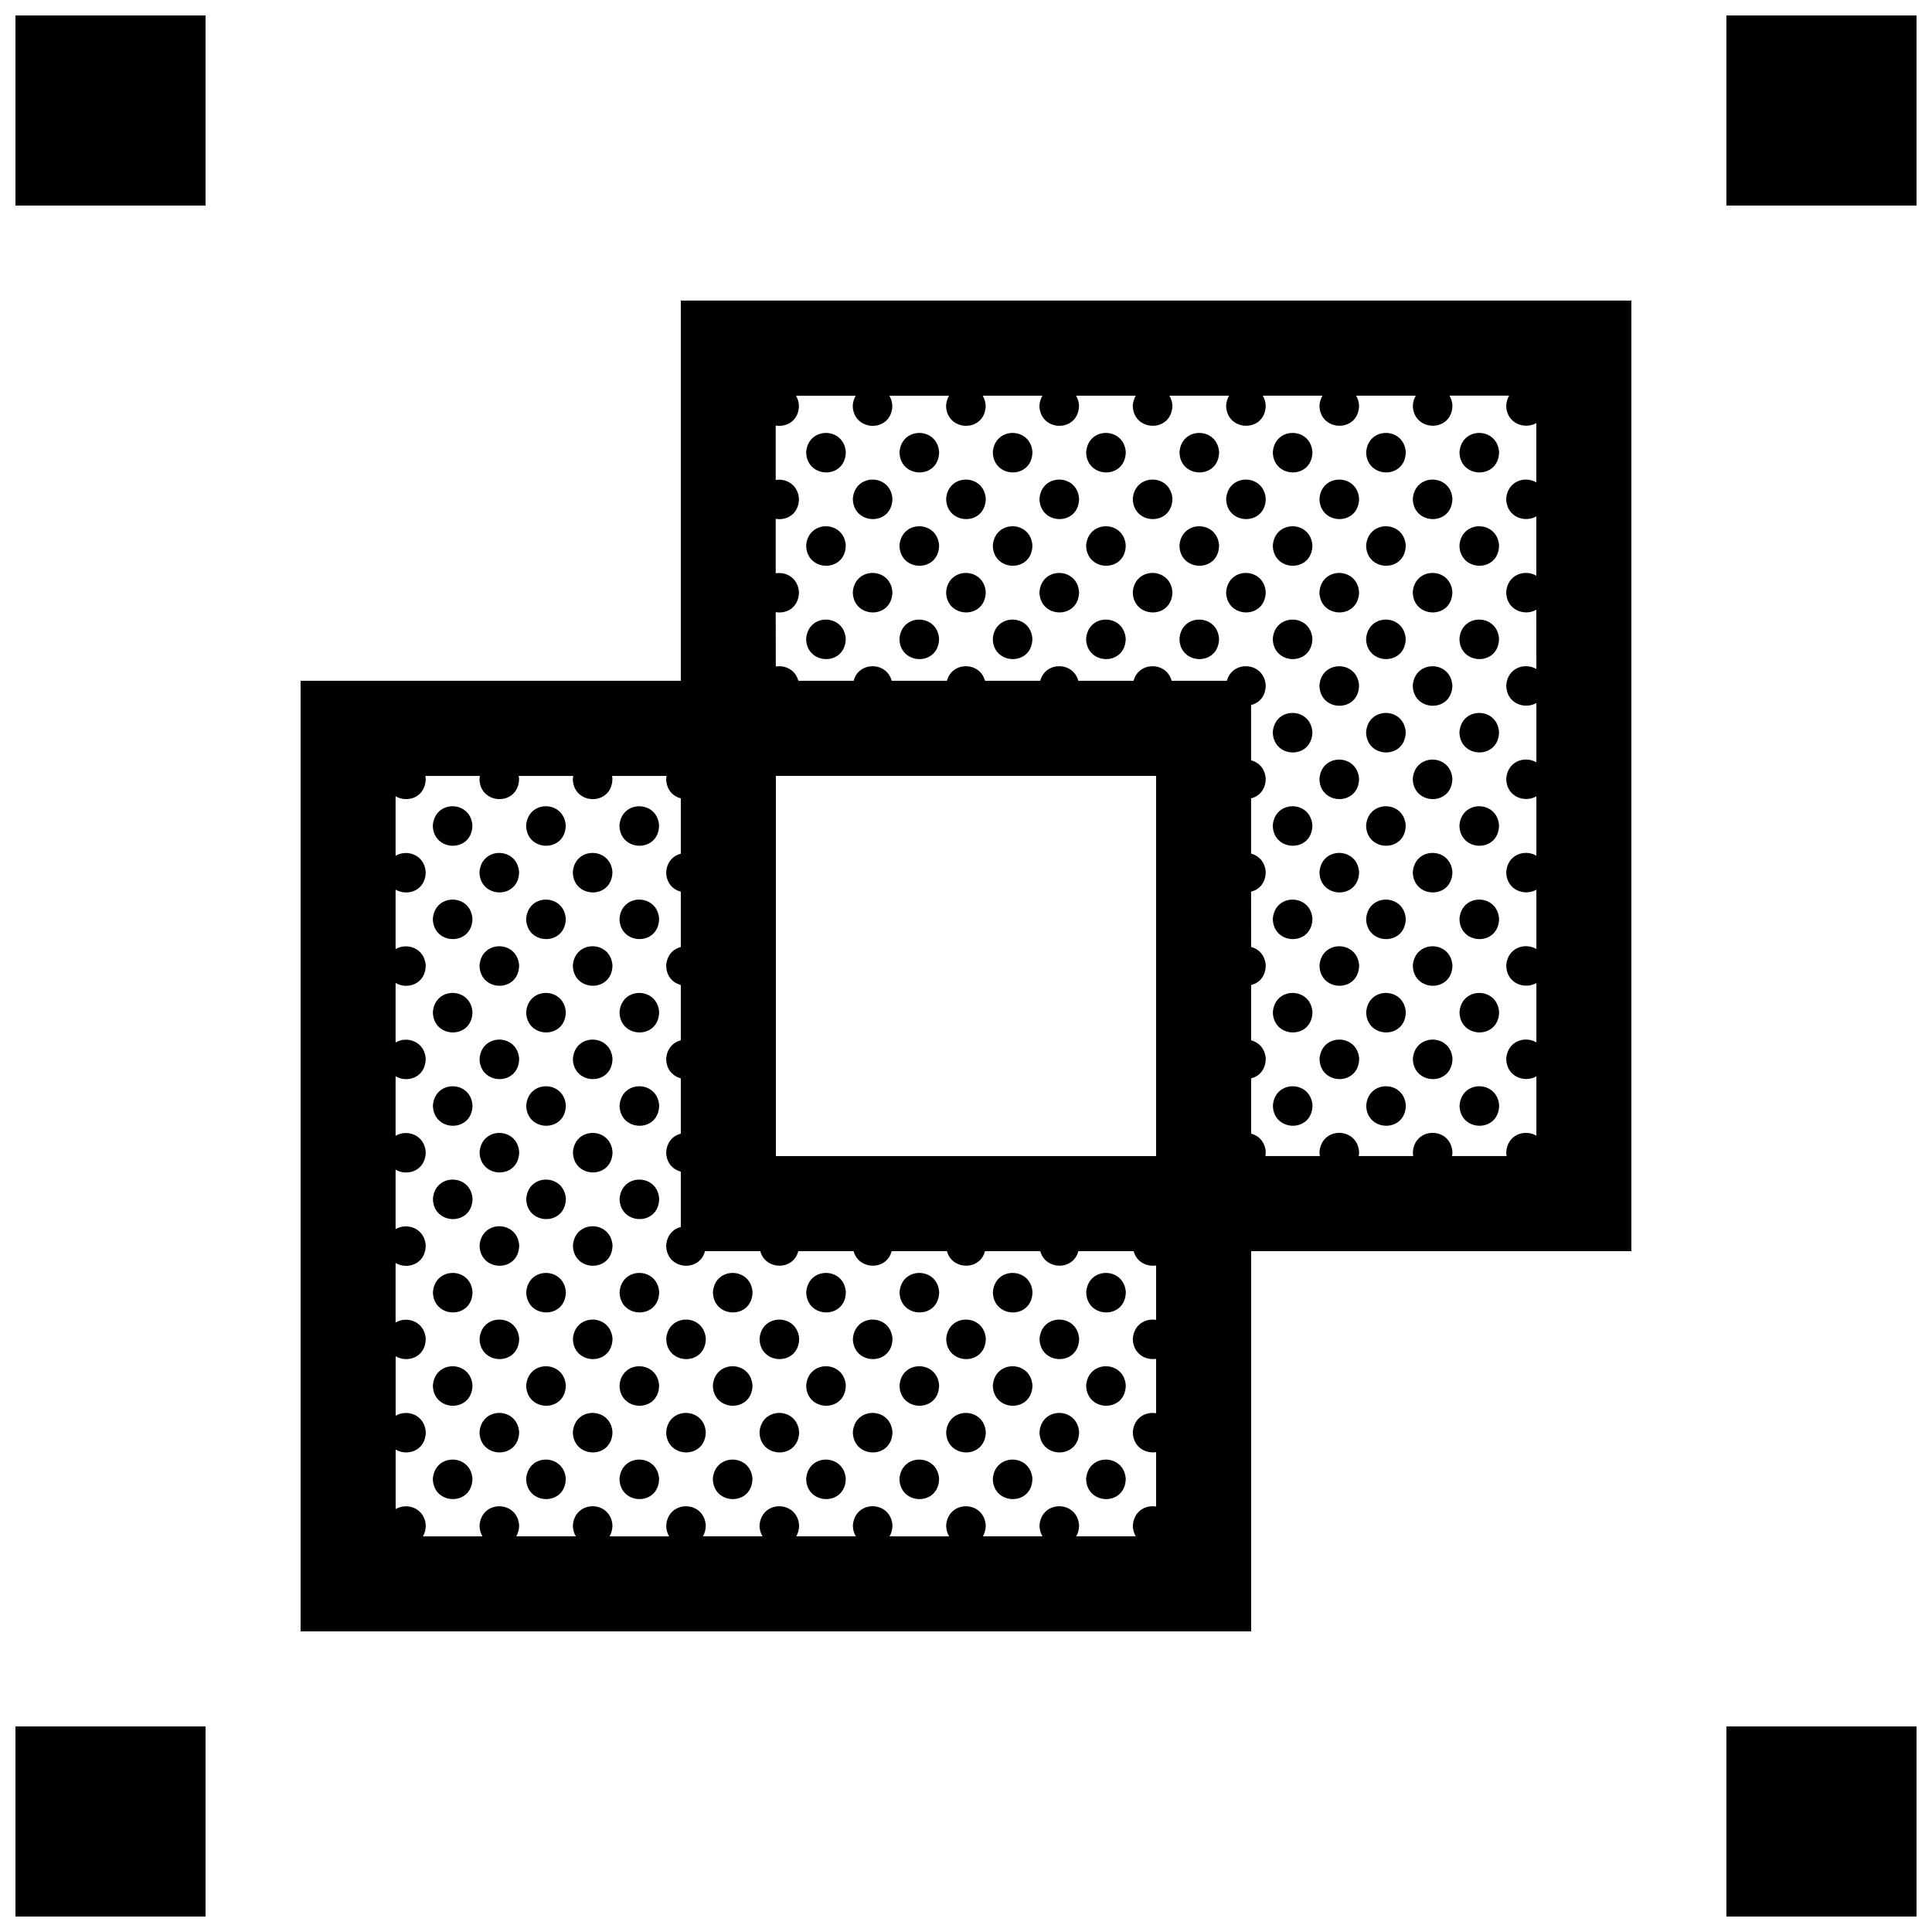 <?xml version="1.0" encoding="UTF-8"?>
<!-- Uploaded to: SVG Repo, www.svgrepo.com, Generator: SVG Repo Mixer Tools -->
<svg width="800px" height="800px" version="1.1" viewBox="144 144 512 512" xmlns="http://www.w3.org/2000/svg">
 <defs>
  <clipPath id="a">
   <path d="m148.09 148.09h503.81v503.81h-503.81z"/>
  </clipPath>
 </defs>
 <g clip-path="url(#a)">
  <path d="m651.9 148.09v50.383h-50.379v-50.383zm-327.48 75.57h251.91v251.91h-100.76v100.76h-251.91v-251.91h100.76zm25.191 96.969c2.457-0.402 5.184 0.883 5.965 3.793h14.641c1.375-5.195 8.734-5.106 10.09 0h14.641c1.375-5.195 8.734-5.106 10.09 0h14.641c1.375-5.195 8.734-5.106 10.09 0h14.641c1.375-5.195 8.734-5.106 10.09 0h14.641c1.477-5.586 9.883-5.062 10.293 1.234-0.059 2.988-1.82 4.684-3.879 5.184v14.645c1.988 0.52 3.699 2.152 3.879 4.902-0.059 2.984-1.82 4.68-3.879 5.184v14.645c1.988 0.523 3.699 2.152 3.879 4.906-0.059 2.984-1.82 4.68-3.879 5.184l0.008 14.652c1.988 0.52 3.699 2.152 3.879 4.902-0.059 2.984-1.82 4.68-3.879 5.184v14.645c1.988 0.52 3.699 2.152 3.879 4.902-0.059 2.988-1.82 4.684-3.879 5.184v14.645c1.988 0.523 3.699 2.152 3.879 4.906-0.004 0.371-0.055 0.711-0.109 1.043h14.461c-0.059-0.324-0.105-0.648-0.117-1.012 0.465-6.902 10.066-6.777 10.508-0.031-0.012 0.371-0.059 0.711-0.117 1.043h14.461c-0.055-0.324-0.105-0.648-0.109-1.012 0.457-6.902 10.066-6.777 10.5-0.031-0.004 0.371-0.055 0.711-0.109 1.043h14.461c-0.059-0.324-0.105-0.648-0.109-1.012 0.316-4.762 4.984-6.176 7.996-4.379v-15.734c-3.078 1.789-7.891 0.168-7.996-4.621 0.316-4.762 4.984-6.176 7.996-4.383v-15.73c-3.078 1.785-7.891 0.172-7.996-4.621 0.316-4.762 4.984-6.184 7.996-4.383v-15.73c-3.078 1.785-7.891 0.168-7.996-4.621 0.316-4.766 4.984-6.176 7.996-4.383v-15.73c-3.078 1.785-7.891 0.168-7.996-4.625 0.316-4.762 4.984-6.176 7.996-4.383v-15.73c-3.078 1.785-7.891 0.172-7.996-4.621 0.316-4.762 4.984-6.176 7.996-4.383l-0.008-15.715c-3.078 1.785-7.891 0.168-7.996-4.625 0.316-4.762 4.984-6.176 7.996-4.383v-15.73c-3.078 1.785-7.891 0.172-7.996-4.621 0.316-4.762 4.984-6.176 7.996-4.383v-15.734c-3.078 1.785-7.891 0.168-7.996-4.621 0.07-1.047 0.367-1.91 0.789-2.637h-15.816c0.422 0.719 0.727 1.578 0.785 2.606-0.137 7.266-10.352 7.027-10.5 0.035 0.07-1.047 0.363-1.91 0.785-2.637h-15.816c0.434 0.719 0.73 1.578 0.797 2.606-0.145 7.266-10.363 7.027-10.508 0.035 0.074-1.047 0.371-1.91 0.797-2.637h-15.82c0.43 0.719 0.73 1.578 0.789 2.606-0.137 7.266-10.359 7.027-10.5 0.035 0.07-1.047 0.363-1.91 0.785-2.637h-15.816c0.434 0.719 0.73 1.578 0.797 2.606-0.145 7.266-10.363 7.027-10.508 0.035 0.07-1.047 0.371-1.91 0.797-2.637h-15.82c0.43 0.719 0.727 1.578 0.789 2.606-0.141 7.266-10.359 7.027-10.5 0.035 0.07-1.047 0.363-1.91 0.785-2.637h-15.816c0.434 0.719 0.73 1.578 0.797 2.606-0.145 7.266-10.363 7.027-10.508 0.035 0.07-1.047 0.367-1.91 0.797-2.637h-15.82c0.43 0.719 0.727 1.578 0.789 2.606-0.141 7.266-10.352 7.027-10.5 0.035 0.07-1.047 0.363-1.91 0.785-2.637h-15.816c0.43 0.719 0.73 1.578 0.789 2.606-0.082 4.066-3.309 5.773-6.168 5.273v14.43c2.785-0.457 5.918 1.246 6.168 5.031-0.082 4.066-3.309 5.773-6.168 5.273v14.43c2.785-0.457 5.918 1.238 6.168 5.027-0.082 4.066-3.309 5.773-6.168 5.273l0.02 14.41zm0 129.75h100.76v-100.76h-100.76zm-29.07 23.727c0.188-2.816 1.891-4.438 3.879-4.949v-14.66c-2.055-0.539-3.82-2.254-3.879-5.129 0.188-2.812 1.891-4.438 3.879-4.938v-14.664c-2.055-0.543-3.82-2.258-3.879-5.129 0.188-2.812 1.891-4.438 3.879-4.941v-14.66c-2.055-0.543-3.82-2.258-3.879-5.129 0.188-2.812 1.891-4.438 3.879-4.941v-14.664c-2.055-0.539-3.82-2.254-3.879-5.125 0.188-2.812 1.891-4.434 3.879-4.941v-14.664c-2.055-0.539-3.82-2.258-3.879-5.129 0.02-0.289 0.074-0.543 0.125-0.812h-14.484c0.051 0.258 0.105 0.504 0.121 0.781-0.141 7.266-10.359 7.027-10.504 0.031 0.02-0.289 0.082-0.543 0.125-0.812h-14.473c0.047 0.258 0.102 0.504 0.117 0.781-0.141 7.266-10.359 7.027-10.504 0.031 0.02-0.289 0.082-0.543 0.125-0.812h-14.48c0.051 0.258 0.105 0.504 0.121 0.781-0.102 4.977-4.922 6.43-7.996 4.606v15.77c3.012-1.793 7.691-0.297 7.996 4.363-0.102 4.977-4.922 6.43-7.996 4.606v15.77c3.012-1.793 7.691-0.301 7.996 4.359-0.102 4.977-4.922 6.43-7.996 4.606v15.77c3.012-1.793 7.691-0.301 7.996 4.359-0.102 4.977-4.922 6.434-7.996 4.606v15.77c3.012-1.793 7.691-0.297 7.996 4.363-0.102 4.977-4.922 6.43-7.996 4.606v15.766c3.012-1.789 7.691-0.297 7.996 4.363-0.102 4.977-4.922 6.43-7.996 4.606v15.77c3.012-1.793 7.691-0.301 7.996 4.359-0.086 4.961-4.906 6.414-7.981 4.586v15.766c3.012-1.793 7.691-0.297 7.996 4.363-0.102 4.977-4.922 6.43-7.996 4.606v15.77c3.012-1.793 7.691-0.301 7.996 4.359-0.023 1.152-0.316 2.09-0.762 2.867h15.785c-0.465-0.77-0.766-1.707-0.789-2.836 0.465-6.906 10.066-6.781 10.504-0.035-0.02 1.152-0.316 2.09-0.766 2.867h15.793c-0.469-0.77-0.77-1.707-0.797-2.836 0.465-6.906 10.066-6.781 10.504-0.035-0.035 1.156-0.328 2.102-0.77 2.875h15.785c-0.465-0.77-0.766-1.707-0.785-2.836 0.457-6.906 10.062-6.781 10.5-0.035-0.02 1.152-0.316 2.09-0.766 2.867h15.793c-0.465-0.77-0.77-1.707-0.797-2.836 0.465-6.906 10.066-6.781 10.504-0.035-0.023 1.152-0.316 2.09-0.762 2.867h15.785c-0.465-0.77-0.766-1.707-0.785-2.836 0.457-6.906 10.062-6.781 10.5-0.035-0.031 1.16-0.328 2.106-0.781 2.879h15.793c-0.465-0.77-0.766-1.707-0.797-2.836 0.465-6.906 10.066-6.781 10.508-0.035-0.023 1.152-0.324 2.09-0.766 2.867h15.785c-0.465-0.77-0.766-1.707-0.785-2.836 0.457-6.906 10.062-6.781 10.5-0.035-0.02 1.152-0.316 2.09-0.766 2.867h15.793c-0.465-0.77-0.766-1.707-0.797-2.836 0.262-3.875 3.391-5.531 6.172-5.055v-14.418c-2.852 0.441-6.082-1.352-6.172-5.266 0.262-3.871 3.391-5.527 6.172-5.047v-14.418c-2.852 0.441-6.082-1.355-6.172-5.266 0.262-3.871 3.391-5.527 6.172-5.055v-14.418c-2.469 0.383-5.195-0.918-5.953-3.793l-14.66-0.004c-1.316 5.211-8.746 5.059-10.078 0h-14.66c-1.309 5.211-8.746 5.059-10.078 0h-14.652c-1.32 5.211-8.746 5.059-10.078 0h-14.66c-1.309 5.211-8.746 5.059-10.078 0h-14.652c-1.43 5.688-10.152 5.008-10.289-1.453zm280.98 177.8h50.383l-0.004-50.379h-50.379zm-453.43-453.43h50.383v-50.383h-50.383zm0 453.43h50.383v-50.379h-50.383zm220.06-388.07c-0.438-6.746-10.039-6.871-10.504 0.031 0.145 6.992 10.359 7.234 10.504-0.031zm24.73 0c-0.438-6.746-10.039-6.871-10.504 0.031 0.148 6.992 10.363 7.234 10.504-0.031zm24.73 0c-0.434-6.746-10.035-6.871-10.5 0.031 0.145 6.992 10.363 7.234 10.5-0.031zm24.734 0c-0.438-6.746-10.039-6.871-10.504 0.031 0.152 6.992 10.363 7.234 10.504-0.031zm24.734 0c-0.438-6.746-10.039-6.871-10.504 0.031 0.148 6.992 10.363 7.234 10.504-0.031zm24.734 0c-0.438-6.746-10.039-6.871-10.5 0.031 0.148 6.992 10.355 7.234 10.5-0.031zm24.734 0c-0.438-6.746-10.039-6.871-10.504 0.031 0.145 6.992 10.355 7.234 10.504-0.031zm24.73 0c-0.438-6.746-10.039-6.871-10.5 0.031 0.141 6.992 10.359 7.234 10.5-0.031zm-160.77 12.363c-0.438-6.746-10.039-6.871-10.5 0.031 0.148 6.996 10.355 7.238 10.5-0.031zm24.738 0c-0.441-6.746-10.047-6.871-10.508 0.031 0.145 6.996 10.359 7.238 10.508-0.031zm24.727 0c-0.438-6.746-10.039-6.871-10.5 0.031 0.145 6.996 10.359 7.238 10.5-0.031zm24.738 0c-0.441-6.746-10.047-6.871-10.508 0.031 0.148 6.996 10.359 7.238 10.508-0.031zm24.73 0c-0.434-6.746-10.039-6.871-10.5 0.031 0.141 6.996 10.359 7.238 10.5-0.031zm24.738 0c-0.441-6.746-10.047-6.871-10.508 0.031 0.145 6.996 10.355 7.238 10.508-0.031zm24.727 0c-0.434-6.746-10.039-6.871-10.5 0.031 0.145 6.996 10.363 7.238 10.5-0.031zm-160.76 12.371c-0.438-6.746-10.039-6.871-10.504 0.035 0.145 6.988 10.359 7.227 10.504-0.035zm24.73 0c-0.438-6.746-10.039-6.871-10.504 0.035 0.148 6.988 10.363 7.227 10.504-0.035zm24.73 0c-0.434-6.746-10.035-6.871-10.5 0.035 0.145 6.988 10.363 7.227 10.5-0.035zm24.734 0c-0.438-6.746-10.039-6.871-10.504 0.035 0.152 6.988 10.363 7.227 10.504-0.035zm24.734 0c-0.438-6.746-10.039-6.871-10.504 0.035 0.148 6.988 10.363 7.227 10.504-0.035zm24.734 0c-0.438-6.746-10.039-6.871-10.5 0.035 0.148 6.988 10.355 7.227 10.5-0.035zm24.734 0c-0.438-6.746-10.039-6.871-10.504 0.035 0.145 6.988 10.355 7.227 10.504-0.035zm24.73 0c-0.438-6.746-10.039-6.871-10.5 0.035 0.141 6.988 10.359 7.227 10.5-0.035zm-160.77 12.367c-0.438-6.746-10.039-6.871-10.5 0.031 0.148 6.992 10.355 7.234 10.5-0.031zm24.738 0c-0.441-6.746-10.047-6.871-10.508 0.031 0.145 6.992 10.359 7.234 10.508-0.031zm24.727 0c-0.438-6.746-10.039-6.871-10.5 0.031 0.145 6.992 10.359 7.234 10.5-0.031zm24.738 0c-0.441-6.746-10.047-6.871-10.508 0.031 0.148 6.992 10.359 7.234 10.508-0.031zm24.73 0c-0.434-6.746-10.039-6.871-10.5 0.031 0.141 6.992 10.359 7.234 10.5-0.031zm24.738 0c-0.441-6.746-10.047-6.871-10.508 0.031 0.145 6.992 10.355 7.234 10.508-0.031zm24.727 0c-0.434-6.746-10.039-6.871-10.5 0.031 0.145 6.992 10.363 7.234 10.5-0.031zm-160.76 12.367c-0.438-6.746-10.039-6.879-10.504 0.031 0.145 6.996 10.359 7.234 10.504-0.031zm24.73 0c-0.438-6.746-10.039-6.879-10.504 0.031 0.148 6.996 10.363 7.234 10.504-0.031zm24.73 0c-0.434-6.746-10.035-6.879-10.5 0.031 0.145 6.996 10.363 7.234 10.5-0.031zm24.734 0c-0.438-6.746-10.039-6.879-10.504 0.031 0.152 6.996 10.363 7.234 10.504-0.031zm24.734 0c-0.438-6.746-10.039-6.879-10.504 0.031 0.148 6.996 10.363 7.234 10.504-0.031zm24.734 0c-0.438-6.746-10.039-6.879-10.5 0.031 0.148 6.996 10.355 7.234 10.5-0.031zm24.734 0c-0.438-6.746-10.039-6.879-10.504 0.031 0.145 6.996 10.355 7.234 10.504-0.031zm24.73 0c-0.438-6.746-10.039-6.879-10.5 0.031 0.141 6.996 10.359 7.234 10.5-0.031zm-37.094 12.363c-0.441-6.742-10.047-6.871-10.508 0.035 0.145 6.996 10.355 7.234 10.508-0.035zm24.727 0c-0.434-6.742-10.039-6.871-10.5 0.035 0.145 6.996 10.363 7.234 10.5-0.035zm-37.098 12.371c-0.438-6.746-10.039-6.871-10.5 0.031 0.148 6.996 10.355 7.238 10.5-0.031zm24.734 0c-0.438-6.746-10.039-6.871-10.504 0.031 0.145 6.996 10.355 7.238 10.504-0.031zm24.73 0c-0.438-6.746-10.039-6.871-10.5 0.031 0.141 6.996 10.359 7.238 10.5-0.031zm-37.094 12.367c-0.441-6.746-10.047-6.879-10.508 0.031 0.145 6.996 10.355 7.234 10.508-0.031zm24.727 0c-0.434-6.746-10.039-6.879-10.5 0.031 0.145 6.996 10.363 7.234 10.5-0.031zm-270.2 12.398c0.145 6.992 10.363 7.234 10.5-0.035-0.434-6.742-10.035-6.871-10.5 0.035zm24.73 0c0.141 6.992 10.359 7.234 10.504-0.035-0.441-6.742-10.043-6.871-10.504 0.035zm24.734 0c0.145 6.992 10.363 7.234 10.5-0.035-0.434-6.742-10.035-6.871-10.5 0.035zm183.64-0.035c-0.438-6.746-10.039-6.871-10.5 0.035 0.148 6.992 10.355 7.234 10.5-0.035zm24.734 0c-0.438-6.746-10.039-6.871-10.504 0.035 0.145 6.992 10.355 7.234 10.504-0.035zm24.73 0c-0.438-6.746-10.039-6.871-10.5 0.035 0.141 6.992 10.359 7.234 10.5-0.035zm-270.2 12.402c0.145 6.992 10.363 7.234 10.504-0.031-0.438-6.742-10.039-6.875-10.504 0.031zm24.734 0c0.145 6.992 10.363 7.234 10.504-0.031-0.441-6.742-10.043-6.875-10.504 0.031zm208.38-0.035c-0.441-6.746-10.047-6.871-10.508 0.031 0.145 7 10.355 7.242 10.508-0.031zm24.727 0c-0.434-6.746-10.039-6.871-10.5 0.031 0.145 7 10.363 7.242 10.5-0.031zm-270.2 12.398c0.145 6.996 10.363 7.234 10.5-0.031-0.434-6.738-10.035-6.867-10.5 0.031zm24.73 0c0.141 6.996 10.359 7.234 10.504-0.031-0.441-6.738-10.043-6.867-10.504 0.031zm24.734 0c0.145 6.996 10.363 7.234 10.5-0.031-0.434-6.738-10.035-6.867-10.5 0.031zm183.64-0.027c-0.438-6.742-10.039-6.871-10.5 0.031 0.148 6.996 10.355 7.234 10.5-0.031zm24.734 0c-0.438-6.742-10.039-6.871-10.504 0.031 0.145 6.996 10.355 7.234 10.504-0.031zm24.73 0c-0.438-6.742-10.039-6.871-10.5 0.031 0.141 6.996 10.359 7.234 10.5-0.031zm-270.2 12.398c0.145 6.996 10.363 7.234 10.504-0.035-0.438-6.742-10.039-6.871-10.504 0.035zm24.734 0c0.145 6.996 10.363 7.234 10.504-0.035-0.441-6.742-10.043-6.871-10.504 0.035zm208.38-0.031c-0.441-6.746-10.047-6.871-10.508 0.035 0.145 6.992 10.355 7.231 10.508-0.035zm24.727 0c-0.434-6.746-10.039-6.871-10.5 0.035 0.145 6.992 10.363 7.231 10.5-0.035zm-270.2 12.402c0.145 6.992 10.363 7.234 10.5-0.035-0.434-6.746-10.035-6.875-10.5 0.035zm24.73 0c0.141 6.992 10.359 7.234 10.504-0.035-0.441-6.746-10.043-6.875-10.504 0.035zm24.734 0c0.145 6.992 10.363 7.234 10.5-0.035-0.434-6.746-10.035-6.875-10.5 0.035zm183.64-0.035c-0.438-6.746-10.039-6.871-10.5 0.035 0.148 6.988 10.355 7.231 10.5-0.035zm24.734 0c-0.438-6.746-10.039-6.871-10.504 0.035 0.145 6.988 10.355 7.231 10.504-0.035zm24.73 0c-0.438-6.746-10.039-6.871-10.5 0.035 0.141 6.988 10.359 7.231 10.5-0.035zm-270.2 12.402c0.145 6.996 10.363 7.238 10.504-0.035-0.438-6.742-10.039-6.867-10.504 0.035zm24.734 0c0.145 6.996 10.363 7.238 10.504-0.035-0.441-6.742-10.043-6.867-10.504 0.035zm208.38-0.039c-0.441-6.742-10.047-6.867-10.508 0.035 0.145 6.996 10.355 7.238 10.508-0.035zm24.727 0c-0.434-6.742-10.039-6.867-10.5 0.035 0.145 6.996 10.363 7.238 10.5-0.035zm-270.2 12.406c0.145 6.992 10.363 7.234 10.5-0.035-0.434-6.746-10.035-6.871-10.5 0.035zm24.73 0c0.141 6.992 10.359 7.234 10.504-0.035-0.441-6.746-10.043-6.871-10.504 0.035zm24.734 0c0.145 6.992 10.363 7.234 10.5-0.035-0.434-6.746-10.035-6.871-10.5 0.035zm183.64-0.035c-0.438-6.746-10.039-6.871-10.5 0.035 0.148 6.988 10.355 7.231 10.5-0.035zm24.734 0c-0.438-6.746-10.039-6.871-10.504 0.035 0.145 6.988 10.355 7.231 10.504-0.035zm24.73 0c-0.438-6.746-10.039-6.871-10.5 0.035 0.141 6.988 10.359 7.231 10.5-0.035zm-270.2 12.398c0.145 6.996 10.363 7.238 10.504-0.031-0.438-6.746-10.039-6.871-10.504 0.031zm24.734 0c0.145 6.996 10.363 7.238 10.504-0.031-0.441-6.746-10.043-6.871-10.504 0.031zm-37.098 12.367c0.145 6.996 10.363 7.234 10.5-0.031-0.434-6.742-10.035-6.875-10.5 0.031zm24.73 0c0.141 6.996 10.359 7.234 10.504-0.031-0.441-6.742-10.043-6.875-10.504 0.031zm24.734 0c0.145 6.996 10.363 7.234 10.5-0.031-0.434-6.742-10.035-6.875-10.5 0.031zm-37.102 12.371c0.145 6.992 10.363 7.234 10.504-0.035-0.438-6.746-10.039-6.875-10.504 0.035zm24.734 0c0.145 6.992 10.363 7.234 10.504-0.035-0.441-6.746-10.043-6.875-10.504 0.035zm-37.098 12.363c0.145 6.996 10.363 7.238 10.5-0.031-0.434-6.746-10.035-6.871-10.5 0.031zm24.73 0c0.141 6.996 10.359 7.238 10.504-0.031-0.441-6.746-10.043-6.871-10.504 0.031zm24.734 0c0.145 6.996 10.363 7.238 10.5-0.031-0.434-6.746-10.035-6.871-10.5 0.031zm35.242-0.031c-0.441-6.746-10.047-6.871-10.504 0.031 0.145 6.996 10.352 7.238 10.504-0.031zm24.73 0c-0.438-6.746-10.039-6.871-10.504 0.031 0.145 6.996 10.359 7.238 10.504-0.031zm24.73 0c-0.438-6.746-10.039-6.871-10.504 0.031 0.148 6.996 10.363 7.238 10.504-0.031zm24.73 0c-0.434-6.746-10.035-6.871-10.5 0.031 0.145 6.996 10.363 7.238 10.5-0.031zm24.734 0c-0.438-6.746-10.039-6.871-10.504 0.031 0.152 6.996 10.363 7.238 10.504-0.031zm-171.27 12.398c0.145 6.996 10.363 7.238 10.504-0.035-0.438-6.742-10.039-6.867-10.504 0.035zm24.734 0c0.145 6.996 10.363 7.238 10.504-0.035-0.441-6.742-10.043-6.867-10.504 0.035zm35.234-0.035c-0.438-6.742-10.039-6.867-10.5 0.035 0.148 6.996 10.359 7.238 10.5-0.035zm24.738 0c-0.438-6.742-10.039-6.867-10.504 0.035 0.145 6.996 10.355 7.238 10.504-0.035zm24.73 0c-0.438-6.742-10.039-6.867-10.5 0.035 0.148 6.996 10.355 7.238 10.5-0.035zm24.738 0c-0.441-6.742-10.047-6.867-10.508 0.035 0.145 6.996 10.359 7.238 10.508-0.035zm24.727 0c-0.438-6.742-10.039-6.867-10.5 0.035 0.145 6.996 10.359 7.238 10.5-0.035zm-171.27 12.402c0.145 6.992 10.363 7.234 10.5-0.035-0.434-6.734-10.035-6.871-10.5 0.035zm24.73 0c0.141 6.992 10.359 7.234 10.504-0.035-0.441-6.734-10.043-6.871-10.504 0.035zm24.734 0c0.145 6.992 10.363 7.234 10.5-0.035-0.434-6.734-10.035-6.871-10.5 0.035zm35.242-0.035c-0.441-6.742-10.047-6.871-10.504 0.035 0.145 6.992 10.352 7.234 10.504-0.035zm24.73 0c-0.438-6.742-10.039-6.871-10.504 0.035 0.145 6.992 10.359 7.234 10.504-0.035zm24.73 0c-0.438-6.742-10.039-6.871-10.504 0.035 0.148 6.992 10.363 7.234 10.504-0.035zm24.73 0c-0.434-6.742-10.035-6.871-10.5 0.035 0.145 6.992 10.363 7.234 10.5-0.035zm24.734 0c-0.438-6.742-10.039-6.871-10.504 0.035 0.152 6.992 10.363 7.234 10.504-0.035zm-171.27 12.398c0.145 6.996 10.363 7.238 10.504-0.031-0.438-6.738-10.039-6.871-10.504 0.031zm24.734 0c0.145 6.996 10.363 7.238 10.504-0.031-0.441-6.738-10.043-6.871-10.504 0.031zm24.734 0c0.141 6.996 10.359 7.238 10.5-0.031-0.434-6.738-10.039-6.871-10.5 0.031zm35.238-0.027c-0.438-6.746-10.039-6.871-10.504 0.031 0.145 6.996 10.355 7.238 10.504-0.031zm24.73 0c-0.438-6.746-10.039-6.871-10.5 0.031 0.148 6.996 10.355 7.238 10.5-0.031zm24.738 0c-0.441-6.746-10.047-6.871-10.508 0.031 0.145 6.996 10.359 7.238 10.508-0.031zm24.727 0c-0.438-6.746-10.039-6.871-10.5 0.031 0.145 6.996 10.359 7.238 10.5-0.031zm-171.27 12.398c0.145 6.996 10.363 7.234 10.5-0.031-0.434-6.742-10.035-6.879-10.5 0.031zm24.73 0c0.141 6.996 10.359 7.234 10.504-0.031-0.441-6.742-10.043-6.879-10.504 0.031zm24.734 0c0.145 6.996 10.363 7.234 10.5-0.031-0.434-6.742-10.035-6.879-10.5 0.031zm35.242-0.027c-0.441-6.746-10.047-6.879-10.504 0.031 0.145 6.992 10.352 7.231 10.504-0.031zm24.73 0c-0.438-6.746-10.039-6.879-10.504 0.031 0.145 6.992 10.359 7.231 10.504-0.031zm24.73 0c-0.438-6.746-10.039-6.879-10.504 0.031 0.148 6.992 10.363 7.231 10.504-0.031zm24.73 0c-0.434-6.746-10.035-6.879-10.5 0.031 0.145 6.992 10.363 7.231 10.5-0.031zm24.734 0c-0.438-6.746-10.039-6.879-10.504 0.031 0.152 6.992 10.363 7.231 10.504-0.031z"/>
 </g>
</svg>